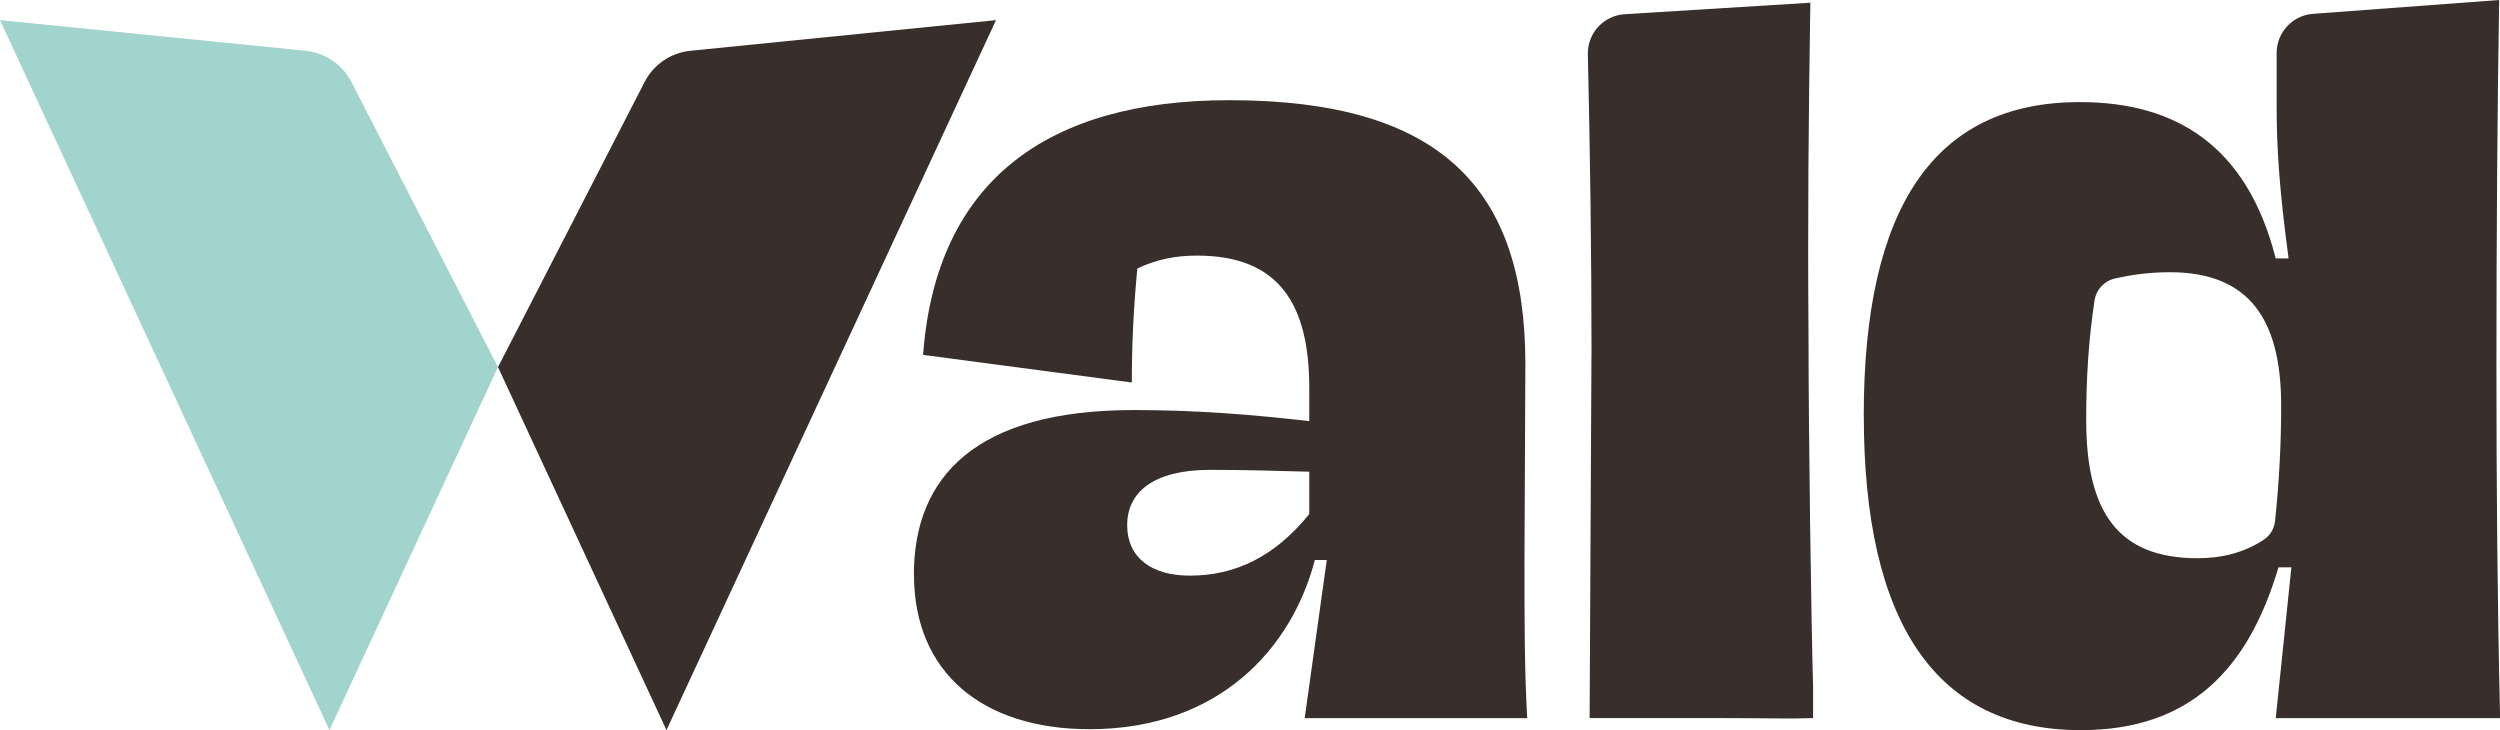 <?xml version="1.0" encoding="utf-8"?>
<svg xmlns="http://www.w3.org/2000/svg" data-name="Laag 2" id="Laag_2" viewBox="0 0 420.98 122.94">
  <defs>
    <style>
      .cls-1 {
        fill: #a1d4cd;
      }

      .cls-2 {
        fill: #382e2b;
      }
    </style>
  </defs>
  <g data-name="Laag 1" id="Laag_1-2">
    <g>
      <g>
        <path class="cls-2" d="M153.89,96.77c0-16.57,10.53-27.72,37.01-27.72,10.68,0,19.97.77,29.57,1.86v-5.57c0-13.94-4.95-22.3-18.89-22.3-3.56,0-6.81.62-10.06,2.17-.62,6.5-.93,12.54-.93,19.2l-35.15-4.65c2.17-29.26,20.9-42.89,51.56-42.89,35.46,0,49.86,14.71,49.86,44.44l-.15,32.83c0,10.68,0,18.74.46,26.79h-37.47l3.72-26.63h-2.01c-3.87,14.86-16.1,28.49-37.93,28.49-18.12,0-29.57-9.6-29.57-26.01ZM220.47,86.55v-7.12c-6.04-.15-10.37-.31-16.72-.31-9.45,0-13.94,3.72-13.94,9.29s4.18,8.52,10.53,8.52c7.59,0,14.24-3.1,20.13-10.37Z"/>
        <path class="cls-2" d="M268,59.77c0-16.82-.24-34.37-.62-50.62-.08-3.56,2.66-6.54,6.21-6.76l31.26-1.93c-.31,19.66-.46,36.7-.31,55.9,0,16.72.46,48.62.77,59.3v5.26c-4.18.15-7.9,0-15.33,0h-22.3l.31-61.16Z"/>
        <path class="cls-2" d="M313.84,69.99c0-35.15,11.92-52.8,36.39-52.8,16.26,0,28.18,7.43,32.98,26.32h2.17c-1.55-11.46-2.01-18.58-2.01-25.55v-9.03c0-3.47,2.67-6.35,6.13-6.6l31.34-2.33c-.31,18.27-.46,41.03-.46,61.32s.15,39.79.62,59.61h-37.78l2.63-25.39h-2.17c-5.11,17.19-14.86,27.41-33.29,27.41-24.31,0-36.54-17.96-36.54-52.95ZM381.23,90.86c1.06-.7,1.74-1.86,1.87-3.12.65-6.21,1.03-12.57,1.03-19.45,0-14.55-5.42-22.45-18.74-22.45-3.41,0-6.49.42-9.29,1.07-1.78.41-3.13,1.88-3.4,3.69-1.04,6.99-1.4,13.22-1.4,20.17,0,15.33,5.26,23.23,18.74,23.23,3.88,0,7.64-.81,11.19-3.13Z"/>
      </g>
      <g>
        <path class="cls-1" d="M51.47,8.55L0,3.39l55.48,119.55h0l5.33-11.49,23.04-49.64L59.17,13.8c-1.51-2.94-4.41-4.92-7.7-5.25Z"/>
        <path class="cls-2" d="M108.55,13.8l-24.69,48.02,22.57,48.63,5.8,12.49h0L167.72,3.39l-51.47,5.16c-3.29.33-6.19,2.31-7.7,5.25Z"/>
      </g>
    </g>
  </g>
</svg>